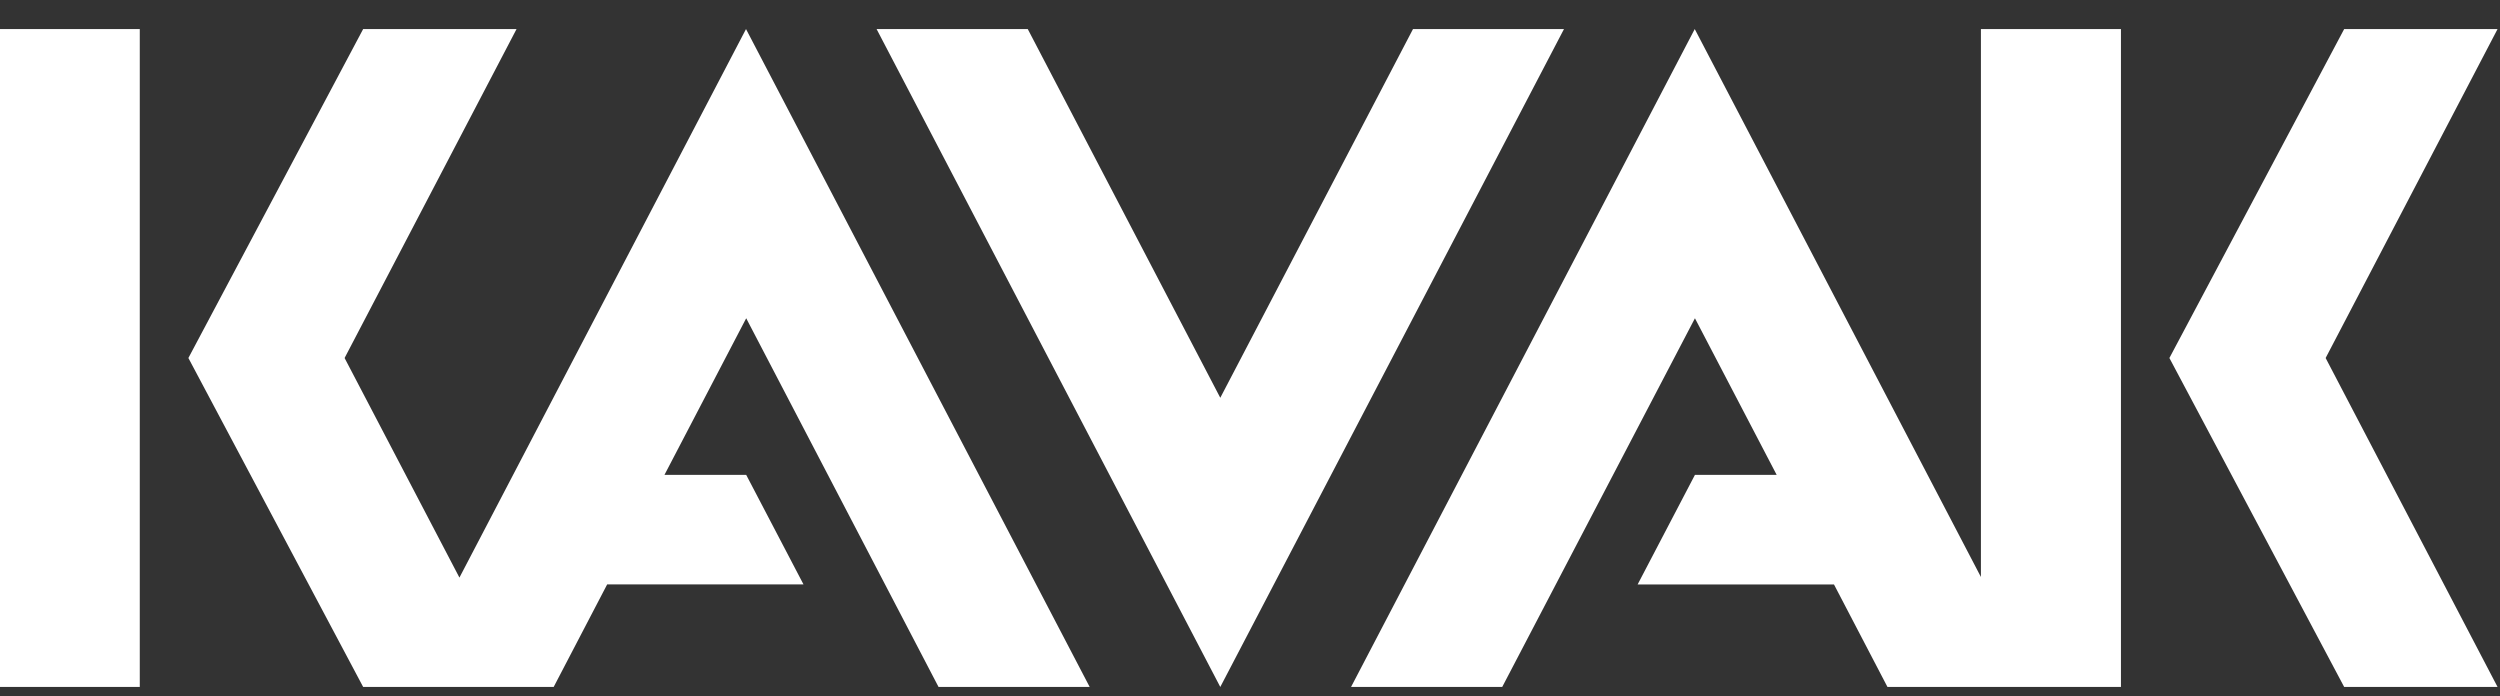 <svg width="79" height="22" viewBox="0 0 79 22" fill="none" xmlns="http://www.w3.org/2000/svg">
<rect x="0" y="0" width="79" height="22" fill="#333333" stroke="none"/>
<g clip-path="url(#clip0_3072_1288)">
<path d="M74.076 0.918L68.553 11.313L74.076 21.708H78.923L73.49 11.313L78.923 0.918H74.076ZM62.597 0.918V18.233L53.554 0.918L42.693 21.708H47.47L53.56 10.057L56.143 15.006H53.56L51.749 18.469H57.954L59.644 21.708H67.022V0.918H62.597H62.597ZM44.651 0.918L38.561 12.57L32.477 0.918H27.7L38.561 21.708L49.422 0.918H44.652H44.651ZM23.574 0.918L14.518 18.252L10.889 11.313L16.323 0.918H11.476L5.953 11.313L11.476 21.708H17.496L19.186 18.468H25.391L23.58 15.006H20.997L23.58 10.057L29.658 21.708H34.434L23.574 0.918L23.574 0.918ZM-0.003 21.708H4.417V0.918H-0.003V21.708Z" fill="white"/>
</g>
<defs>
<clipPath id="clip0_3072_1288">
<rect width="78.921" height="21.14" fill="white" transform="translate(0 0.743)"/>
</clipPath>
</defs>
</svg>
